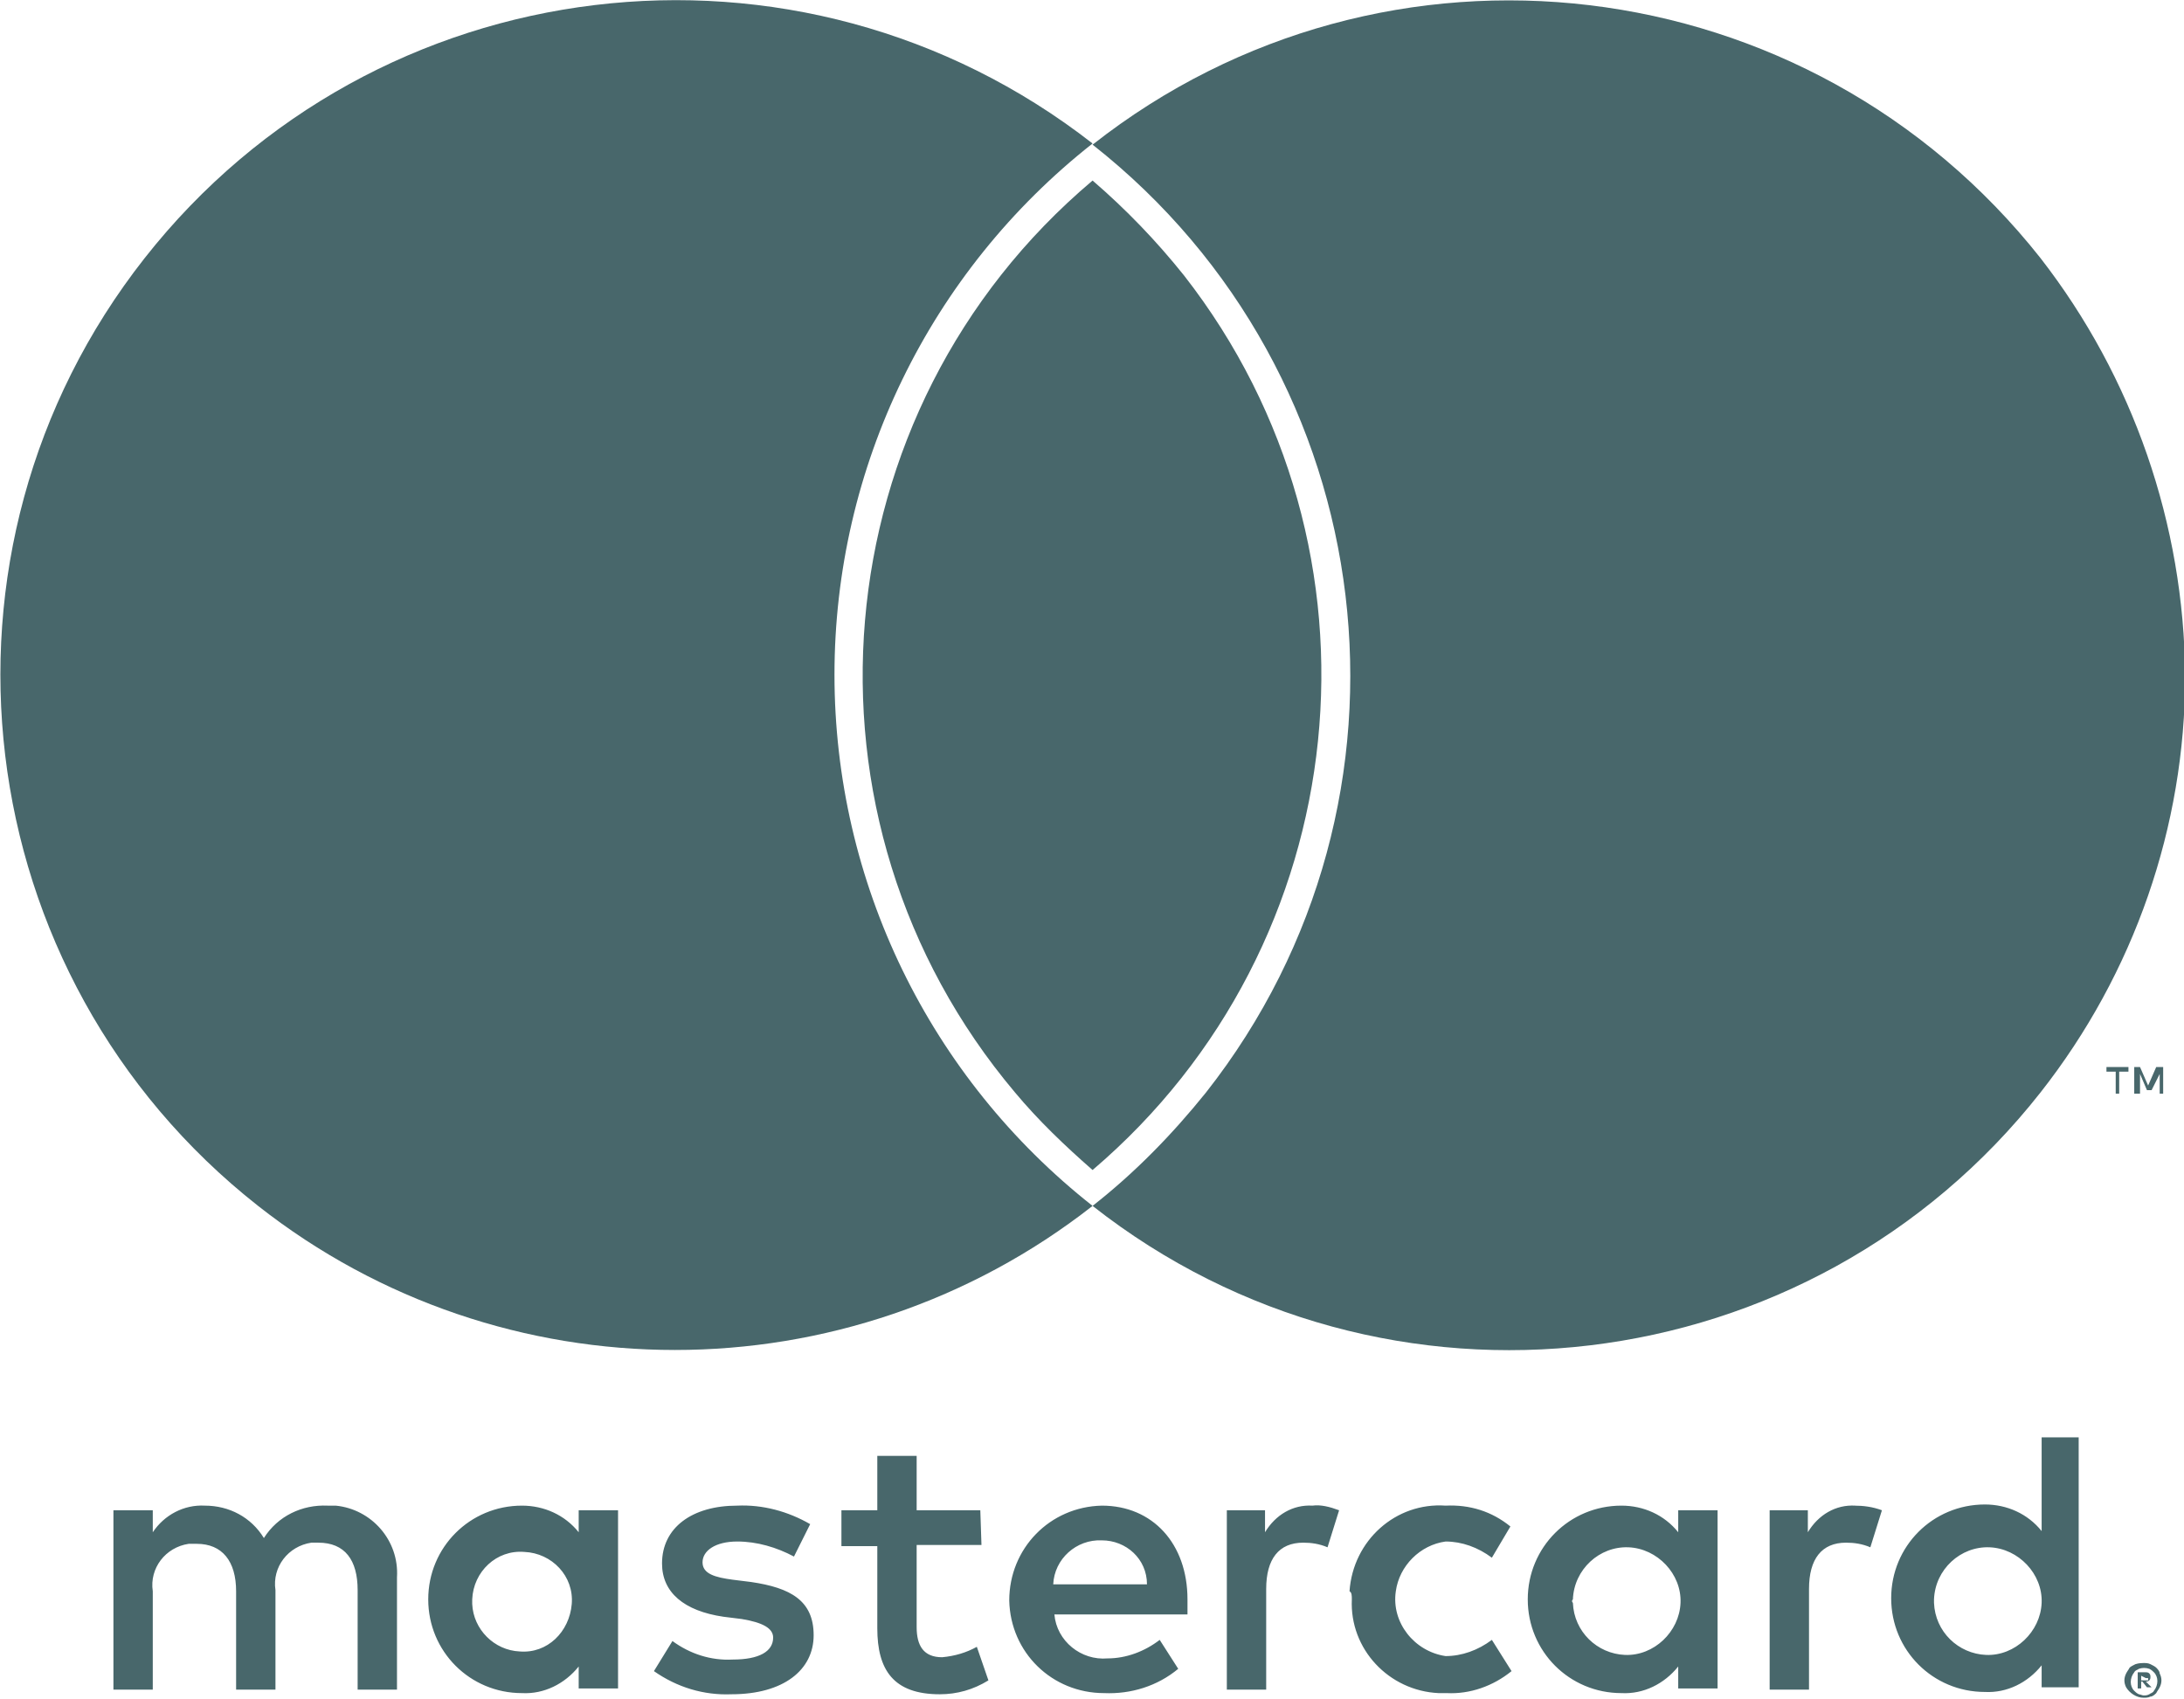<?xml version="1.0" encoding="utf-8"?>
<!-- Generator: Adobe Illustrator 25.0.1, SVG Export Plug-In . SVG Version: 6.00 Build 0)  -->
<svg version="1.1" id="Layer_1" xmlns="http://www.w3.org/2000/svg" xmlns:xlink="http://www.w3.org/1999/xlink" x="0px" y="0px"
	 viewBox="0 0 188.7 146.8" style="enable-background:new 0 0 188.7 146.8;" xml:space="preserve">
<style type="text/css">
	.st0{fill:#48676B;}
</style>
<g id="Layer_2_1_">
	<g id="Layer_1-2">
		<path class="st0" d="M34.3,146v-9.7c0.2-3.2-2.2-5.9-5.3-6.2h-0.7c-2.2-0.1-4.3,0.9-5.5,2.8c-1.1-1.8-3-2.8-5.1-2.8
			c-1.8-0.1-3.5,0.8-4.5,2.3v-1.9H9.8V146h3.4v-8.5c-0.3-2,1.1-3.8,3.1-4.1c0.2,0,0.5,0,0.7,0c2.2,0,3.4,1.5,3.4,4.1v8.5h3.4v-8.6
			c-0.3-2,1.1-3.8,3.1-4.1c0.2,0,0.4,0,0.6,0c2.3,0,3.4,1.5,3.4,4.1v8.6H34.3z M84.7,130.5h-5.5v-4.7h-3.4v4.7h-3.1v3.1h3.1v7.1
			c0,3.6,1.4,5.7,5.4,5.7c1.5,0,2.9-0.4,4.2-1.2l-1-2.9c-0.9,0.5-1.9,0.8-3,0.9c-1.6,0-2.2-1-2.2-2.6v-7.1h5.6L84.7,130.5z
			 M113.4,130.1c-1.7-0.1-3.2,0.8-4.1,2.3v-1.9H106V146h3.4v-8.7c0-2.6,1.1-4,3.2-4c0.7,0,1.4,0.1,2.1,0.4l1-3.2
			C114.9,130.2,114.1,130,113.4,130.1L113.4,130.1z M70,131.7c-1.9-1.1-4.1-1.7-6.3-1.6c-3.9,0-6.5,1.9-6.5,5c0,2.5,1.9,4.1,5.3,4.6
			l1.6,0.2c1.8,0.3,2.7,0.8,2.7,1.6c0,1.2-1.2,1.9-3.5,1.9c-1.9,0.1-3.7-0.5-5.2-1.6l-1.6,2.6c2,1.4,4.3,2.1,6.7,2
			c4.5,0,7.1-2.1,7.1-5.1s-2-4.1-5.4-4.6l-1.6-0.2c-1.5-0.2-2.6-0.5-2.6-1.5s1.1-1.8,3-1.8c1.7,0,3.4,0.5,4.9,1.3L70,131.7z
			 M160.3,130.1c-1.7-0.1-3.2,0.8-4.1,2.3v-1.9h-3.3V146h3.4v-8.7c0-2.6,1.1-4,3.2-4c0.7,0,1.4,0.1,2.1,0.4l1-3.2
			c-0.8-0.3-1.6-0.4-2.4-0.4L160.3,130.1z M116.8,138.2c-0.2,4.3,3.2,7.9,7.5,8.1c0.3,0,0.5,0,0.7,0c2,0.1,4-0.6,5.6-1.9l-1.7-2.7
			c-1.2,0.9-2.6,1.4-4,1.4c-2.7-0.4-4.7-2.9-4.3-5.6c0.3-2.2,2.1-4,4.3-4.3c1.4,0,2.8,0.5,4,1.4l1.6-2.7c-1.6-1.3-3.5-1.9-5.6-1.8
			c-4.3-0.3-8,3-8.3,7.4c0,0,0,0,0,0C116.8,137.6,116.8,137.9,116.8,138.2L116.8,138.2z M148.4,138.2v-7.7H145v1.9
			c-1.2-1.5-3-2.3-4.9-2.3c-4.5,0-8.1,3.6-8.1,8.1c0,4.5,3.6,8.1,8.1,8.1c0,0,0,0,0,0c1.9,0.1,3.7-0.8,4.9-2.3v1.9h3.4L148.4,138.2z
			 M135.9,138.2c0.1-2.6,2.3-4.6,4.8-4.5s4.6,2.3,4.5,4.8s-2.3,4.6-4.8,4.5c-2.4-0.1-4.4-2-4.5-4.5
			C135.8,138.4,135.8,138.3,135.9,138.2L135.9,138.2z M95.2,130.1c-4.5,0.1-8,3.7-8,8.2c0.1,4.5,3.7,8,8.2,8l0,0l0,0
			c2.3,0.1,4.6-0.6,6.4-2.1l-1.6-2.5c-1.3,1-2.9,1.6-4.5,1.6c-2.3,0.2-4.4-1.5-4.6-3.8h11.5v-1.3C102.6,133.4,99.6,130.1,95.2,130.1
			L95.2,130.1z M95.2,133.1c2.1,0,3.9,1.6,3.9,3.8c0,0,0,0,0,0H91C91.1,134.7,93,133,95.2,133.1L95.2,133.1z M179.6,138.2v-14h-3.2
			v8.1c-1.2-1.5-3-2.3-4.9-2.3c-4.5,0-8.1,3.6-8.1,8.1c0,4.5,3.6,8.1,8.1,8.1c0,0,0,0,0,0c1.9,0.1,3.7-0.8,4.9-2.3v1.9h3.2V138.2z
			 M185.2,143.7c0.2,0,0.4,0,0.6,0.1c0.2,0.1,0.4,0.2,0.5,0.3c0.1,0.1,0.3,0.3,0.3,0.5c0.2,0.4,0.2,0.8,0,1.2
			c-0.1,0.2-0.2,0.3-0.3,0.5c-0.1,0.1-0.3,0.3-0.5,0.3c-0.2,0.1-0.4,0.1-0.6,0.1c-0.6,0-1.2-0.4-1.5-0.9c-0.2-0.4-0.2-0.8,0-1.2
			c0.1-0.2,0.2-0.3,0.3-0.5c0.1-0.1,0.3-0.2,0.5-0.3C184.8,143.7,185.1,143.7,185.2,143.7L185.2,143.7z M185.2,146.5
			c0.2,0,0.3,0,0.5-0.1c0.1-0.1,0.3-0.1,0.4-0.3c0.4-0.5,0.4-1.2,0-1.6c-0.1-0.1-0.2-0.2-0.4-0.3c-0.3-0.1-0.6-0.1-0.9,0
			c-0.1,0.1-0.3,0.1-0.4,0.3c-0.4,0.5-0.4,1.2,0,1.6c0.1,0.1,0.2,0.2,0.4,0.3C184.9,146.4,185.1,146.5,185.2,146.5L185.2,146.5z
			 M185.3,144.5c0.2,0,0.3,0,0.4,0.1c0.1,0.1,0.1,0.2,0.1,0.3c0,0.1,0,0.2-0.1,0.3c-0.1,0.1-0.2,0.1-0.3,0.1l0.5,0.5h-0.4l-0.4-0.5
			H185v0.6h-0.3v-1.4L185.3,144.5z M185,144.8v0.4h0.4c0.1,0,0.1,0,0.2,0c0,0,0-0.1,0-0.1c0,0,0-0.1,0-0.1c-0.1,0-0.1,0-0.2,0
			L185,144.8z M167.1,138.2c0.1-2.6,2.3-4.6,4.8-4.5s4.6,2.3,4.5,4.8s-2.3,4.6-4.8,4.5c-2.4-0.1-4.4-2-4.5-4.5
			C167.1,138.5,167.1,138.4,167.1,138.2L167.1,138.2z M53.4,138.2v-7.7H50v1.9c-1.2-1.5-3-2.3-4.9-2.3c-4.5,0-8.1,3.6-8.1,8.1
			c0,4.5,3.6,8.1,8.1,8.1c0,0,0,0,0,0c1.9,0.1,3.7-0.8,4.9-2.3v1.9h3.4L53.4,138.2z M40.8,138.2c0.1-2.4,2.1-4.3,4.5-4.1
			c2.4,0.1,4.3,2.1,4.1,4.5s-2.1,4.3-4.5,4.1c-2.2-0.1-4-1.9-4.1-4.1C40.8,138.5,40.8,138.4,40.8,138.2z"/>
		<path class="st0" d="M72.1,58.3c0-17.9,8.2-34.8,22.3-45.9C69-7.4,32.4-3,12.5,22.3s-15.5,62,9.8,81.9c21.1,16.6,50.9,16.6,72.1,0
			C80.3,93.1,72.1,76.2,72.1,58.3z"/>
		<path class="st0" d="M176.3,22.3C156.3-3,119.7-7.4,94.4,12.5c25.3,19.9,29.7,56.6,9.8,81.9c-2.9,3.6-6.1,6.9-9.8,9.8
			c25.3,19.9,62,15.5,81.9-9.8c8.1-10.3,12.5-23,12.5-36l0,0C188.7,45.3,184.3,32.6,176.3,22.3z"/>
		<polygon class="st0" points="182,92.6 182.8,92.6 182.8,94.5 183.1,94.5 183.1,92.6 183.9,92.6 183.9,92.2 182,92.2 		"/>
		<polygon class="st0" points="185.6,93.8 184.9,92.2 184.4,92.2 184.4,94.5 184.9,94.5 184.9,92.8 185.5,94.2 185.9,94.2 
			186.6,92.8 186.6,94.5 186.9,94.5 186.9,92.2 186.3,92.2 		"/>
		<path class="st0" d="M102.3,23.8c-2.4-3-5-5.7-7.9-8.2c-23.6,19.9-26.6,55.2-6.7,78.8c2,2.4,4.3,4.6,6.7,6.7
			C117.3,81.6,120.8,47.5,102.3,23.8z"/>
	</g>
</g>
</svg>
